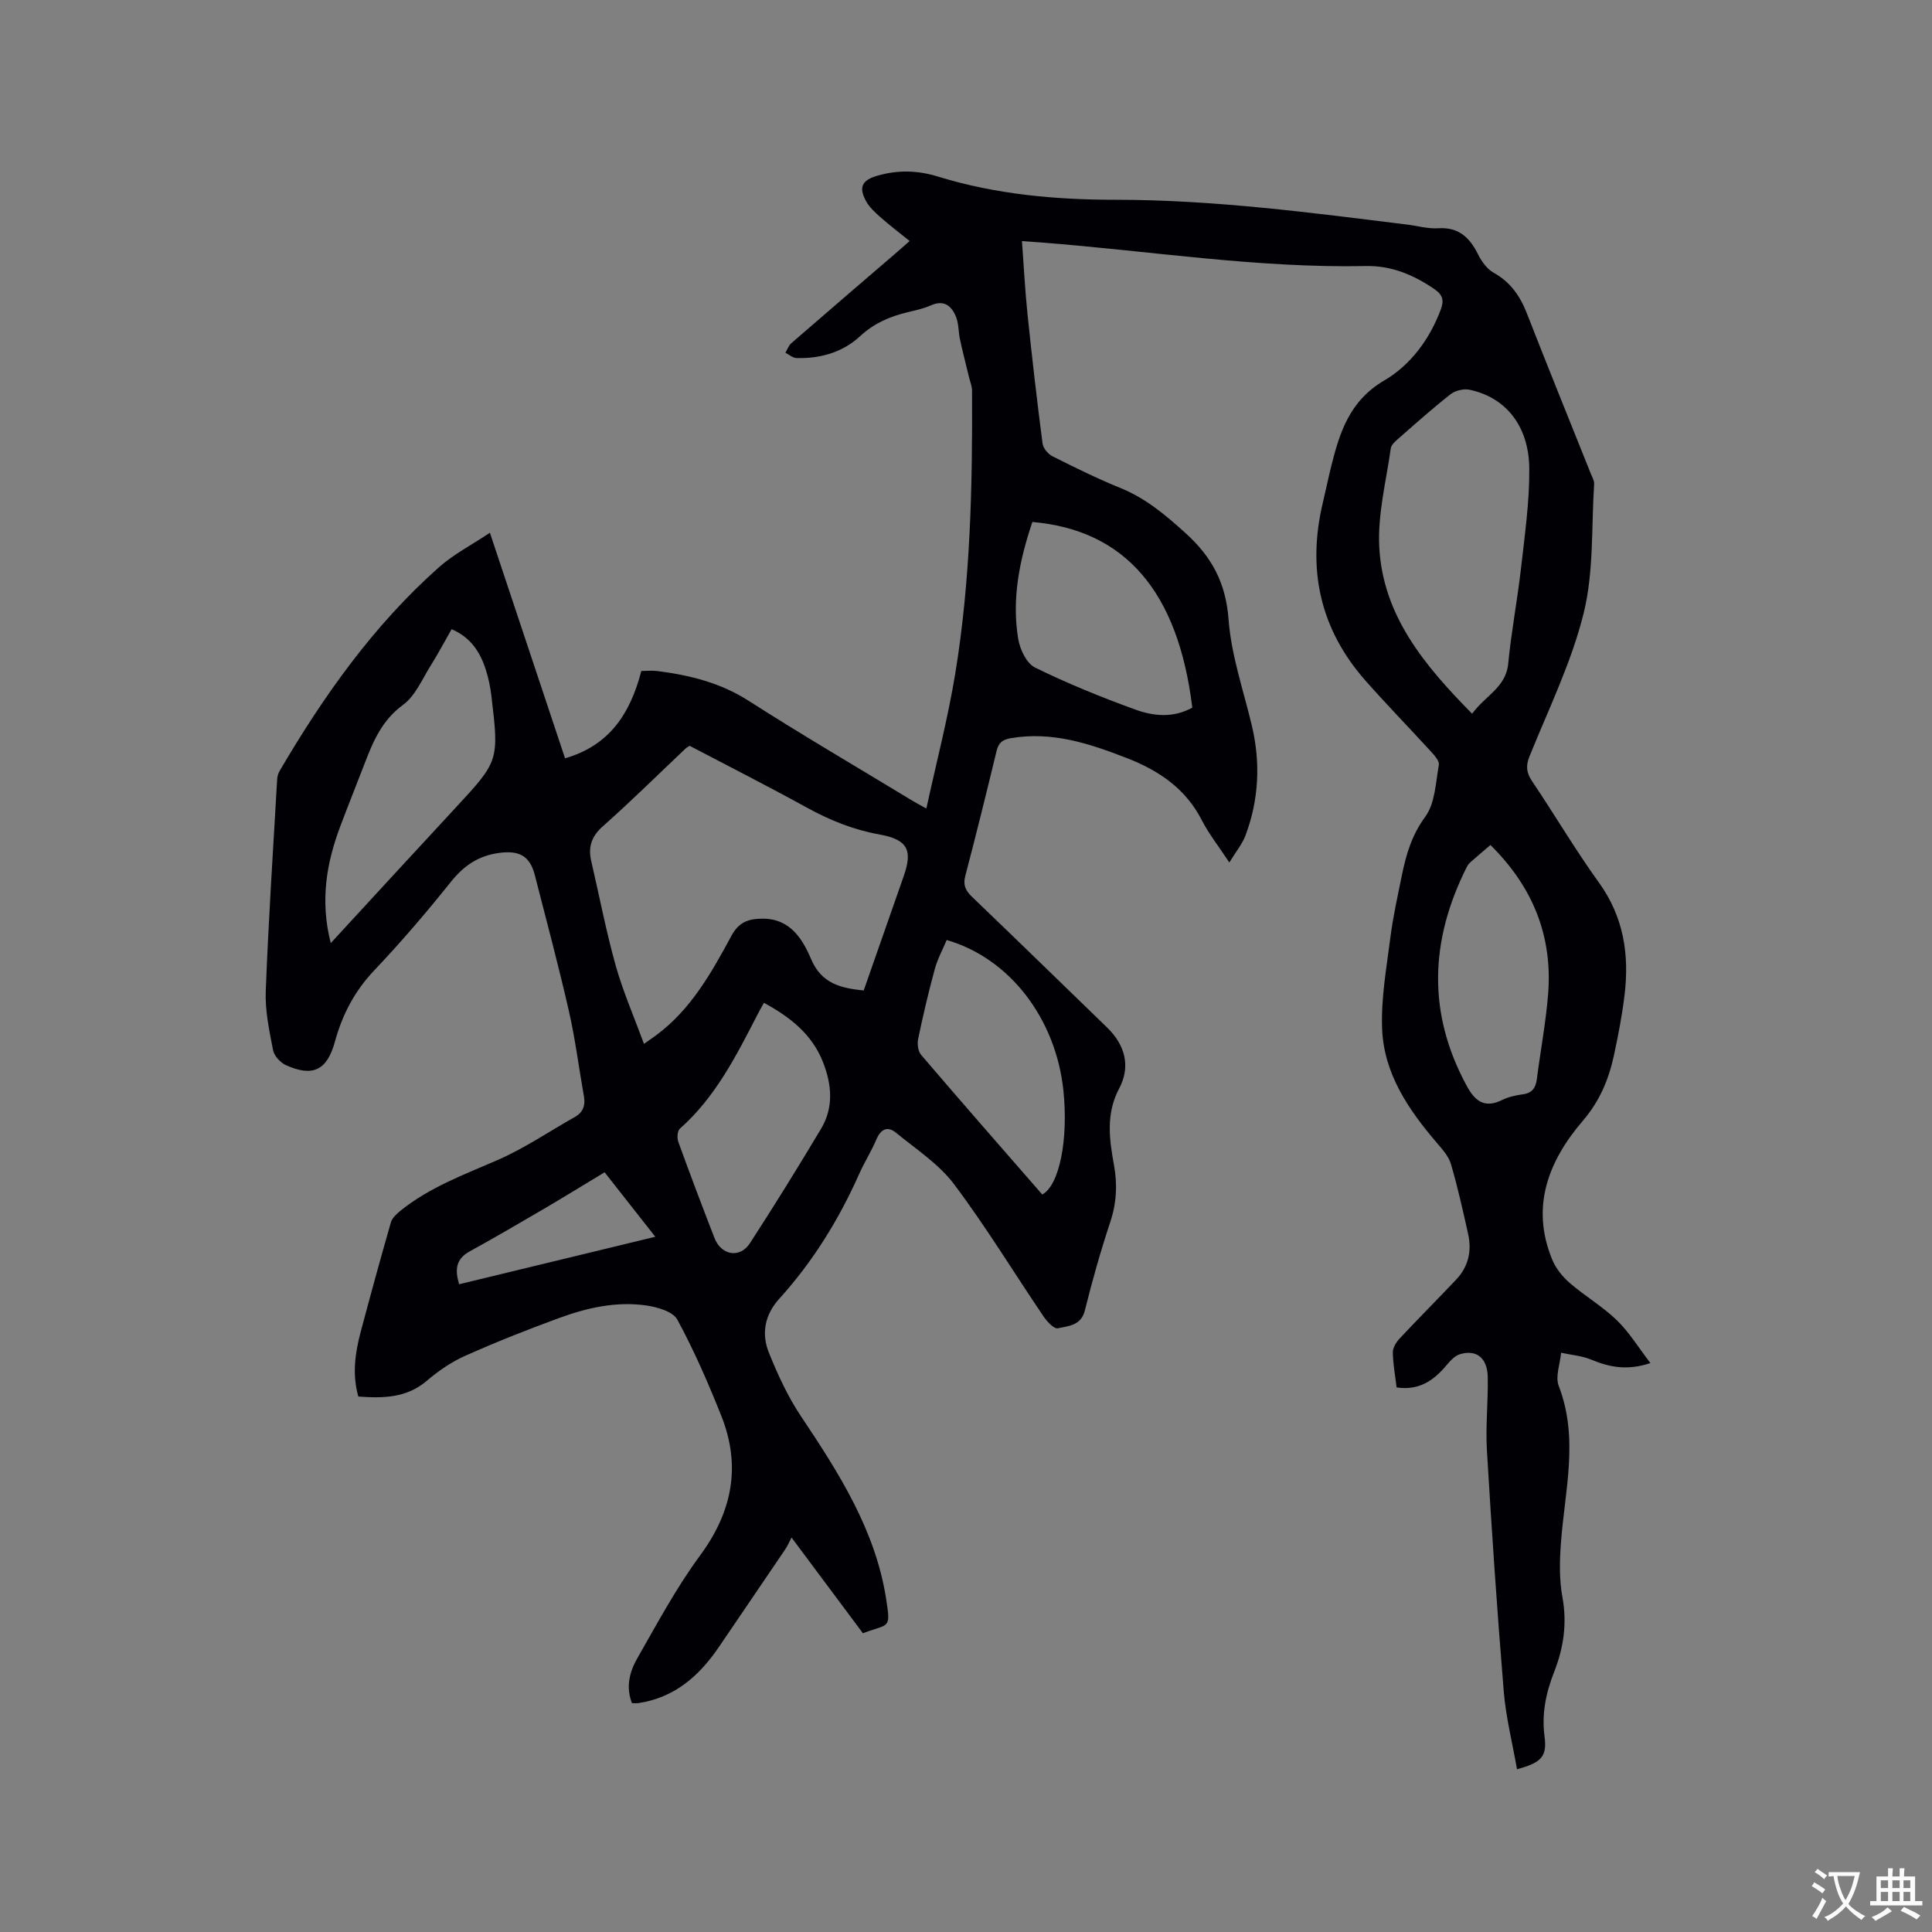 <svg enable-background="new 0 0 400 400" viewBox="0 0 400 400" xmlns="http://www.w3.org/2000/svg"><rect x="0" y="0" width="400" height="400" fill="#808080" stroke="none"/><path d="m178.66 338.15c-4.76-6.38-9.44-12.66-14.78-19.82-.51.98-.83 1.75-1.29 2.42-4.57 6.76-9.17 13.49-13.75 20.24-4.08 6.01-9.2 10.51-16.68 11.62-.4.06-.82.01-1.32.01-1.29-3.3-.51-6.45 1.05-9.19 4.14-7.24 8.1-14.66 13.03-21.35 6.71-9.1 8.56-18.56 4.4-28.99-2.7-6.77-5.62-13.49-9.09-19.88-.91-1.68-4.15-2.6-6.45-2.93-6.21-.89-12.27.49-18.07 2.62-6.56 2.4-13.06 4.98-19.43 7.82-2.84 1.27-5.52 3.12-7.9 5.15-4.22 3.59-9.04 3.64-14.19 3.27-1.31-4.61-.67-9.07.51-13.48 2.01-7.54 4.07-15.08 6.23-22.58.26-.9 1.14-1.72 1.91-2.35 6.01-4.88 13.17-7.5 20.17-10.55 5.57-2.43 10.67-5.91 15.99-8.91 1.7-.96 2.23-2.37 1.9-4.26-1.05-5.93-1.8-11.92-3.14-17.78-2.14-9.39-4.64-18.7-7.03-28.04-1.05-4.1-3.34-5.18-7.55-4.58-4.28.62-7.21 2.7-9.87 6.02-5.03 6.29-10.28 12.43-15.82 18.27-4.07 4.29-6.61 9.14-8.15 14.77-1.63 5.97-4.61 7.35-10.14 4.86-1.15-.52-2.43-1.91-2.66-3.08-.78-4.03-1.68-8.18-1.52-12.24.56-14.62 1.52-29.22 2.36-43.82.03-.61.21-1.27.52-1.79 9.1-15.52 19.42-30.11 32.95-42.13 3.03-2.7 6.76-4.61 10.58-7.17 5.31 15.94 10.41 31.25 15.56 46.7 9.11-2.64 13.46-9.11 15.79-18.08.96 0 2.2-.13 3.4.02 6.65.86 12.97 2.41 18.8 6.14 11.06 7.08 22.41 13.71 33.64 20.53.8.49 1.64.93 3.17 1.79 2.07-9.52 4.45-18.62 5.97-27.86 3.19-19.41 3.59-39.03 3.49-58.66 0-.91-.39-1.82-.61-2.73-.63-2.63-1.32-5.25-1.89-7.9-.33-1.53-.24-3.21-.81-4.63-.91-2.28-2.47-3.62-5.23-2.39-1.53.68-3.22 1.03-4.87 1.43-3.64.88-6.89 2.28-9.74 4.92-3.63 3.37-8.24 4.69-13.19 4.55-.78-.02-1.54-.72-2.3-1.1.4-.66.66-1.48 1.21-1.96 7.12-6.19 14.29-12.33 21.44-18.48.95-.81 1.88-1.64 3.07-2.69-2.2-1.78-4.21-3.3-6.08-4.96-1.09-.97-2.24-2.02-2.93-3.27-1.65-3-.78-4.43 2.49-5.34 4.21-1.17 8.19-1.07 12.43.24 11.94 3.68 24.3 4.79 36.73 4.79 20.31 0 40.37 2.66 60.46 5.15 2.1.26 4.22.88 6.3.75 4.27-.28 6.56 1.91 8.3 5.43.72 1.45 1.85 3.01 3.21 3.77 3.45 1.93 5.44 4.76 6.85 8.34 4.34 11.13 8.85 22.2 13.28 33.29.27.69.72 1.42.68 2.1-.58 8.95-.05 18.19-2.17 26.76-2.52 10.19-7.26 19.85-11.22 29.66-.81 2.02-.62 3.41.57 5.17 4.67 6.94 8.93 14.18 13.82 20.96 5.12 7.11 6.3 14.9 5.3 23.24-.5 4.2-1.31 8.37-2.2 12.51-1.08 4.98-2.92 9.44-6.42 13.53-7.09 8.27-10.89 17.76-6.37 28.75.75 1.84 2.16 3.58 3.68 4.89 3.12 2.7 6.76 4.82 9.71 7.68 2.57 2.49 4.49 5.67 6.95 8.87-4.85 1.61-8.52.84-12.25-.71-1.94-.81-4.15-.97-6.24-1.43-.21 2.31-1.24 4.94-.49 6.88 4.22 10.91 1.22 21.78.44 32.68-.26 3.66-.34 7.46.32 11.04 1 5.44.25 10.49-1.72 15.51-1.69 4.29-2.6 8.65-1.98 13.34.55 4.11-.6 5.42-5.7 6.78-.95-5.43-2.31-10.77-2.75-16.19-1.37-16.58-2.49-33.19-3.48-49.8-.3-5.06.27-10.17.17-15.25-.08-3.92-2.35-5.71-5.74-4.69-1.08.32-2.04 1.38-2.81 2.3-2.65 3.18-5.72 5.28-10.32 4.58-.29-2.48-.75-4.88-.78-7.28-.01-.97.73-2.12 1.45-2.89 3.84-4.1 7.8-8.07 11.66-12.15 2.53-2.67 3.27-5.92 2.48-9.44-1.08-4.85-2.16-9.72-3.56-14.49-.48-1.62-1.79-3.06-2.93-4.4-5.89-6.88-10.97-14.35-11.32-23.63-.24-6.28.92-12.64 1.72-18.93.55-4.3 1.51-8.55 2.37-12.81.88-4.32 2.05-8.33 4.84-12.13 2.05-2.79 2.16-7.07 2.82-10.75.14-.82-.94-1.99-1.68-2.8-4.5-4.93-9.17-9.7-13.58-14.71-9.39-10.68-12.03-23.04-8.76-36.77.59-2.47 1.1-4.97 1.71-7.43 1.76-7.11 3.82-13.65 10.99-17.86 5.44-3.19 9.4-8.49 11.71-14.68.68-1.81.5-2.99-1.27-4.21-4.31-2.98-8.94-4.91-14.19-4.81-22.55.46-44.79-3.14-67.18-4.87-1.14-.09-2.28-.16-4.06-.29.38 5.23.63 10.17 1.14 15.08.93 8.96 1.96 17.9 3.12 26.83.13.97 1.14 2.18 2.06 2.64 4.63 2.33 9.3 4.63 14.1 6.58 5.21 2.12 9.29 5.57 13.42 9.3 5.47 4.94 8.37 10.33 8.93 17.9.55 7.39 3.07 14.64 4.81 21.93 1.84 7.75 1.48 15.37-1.31 22.81-.65 1.73-1.91 3.24-3.34 5.58-2.29-3.48-4.28-5.96-5.69-8.74-3.35-6.56-8.9-10.3-15.48-12.86-7.74-3.01-15.54-5.61-24.09-4.13-1.74.3-2.53.97-2.93 2.64-2.09 8.64-4.22 17.28-6.48 25.88-.51 1.96.13 3.11 1.47 4.39 9.34 8.95 18.6 17.98 27.89 26.98 3.76 3.64 4.91 8.1 2.5 12.63-2.77 5.22-2.05 10.49-1.08 15.81.74 4.06.55 7.88-.76 11.83-2 6.03-3.73 12.15-5.26 18.31-.79 3.18-3.43 3.21-5.59 3.7-.78.18-2.26-1.41-2.98-2.48-6.18-9.12-11.91-18.57-18.52-27.36-3.15-4.19-7.85-7.24-12-10.64-1.78-1.46-3.17-.77-4.09 1.41-1.02 2.43-2.47 4.69-3.54 7.1-4.21 9.45-9.58 18.16-16.54 25.84-3.04 3.35-3.75 7.25-2.15 11.2 1.84 4.56 3.94 9.13 6.67 13.2 7.81 11.68 15.33 23.45 17.58 37.65 1.02 6.56.67 5.12-4.79 7.22zm-45.33-122.03c1.32-.93 1.93-1.34 2.52-1.78 7.21-5.34 11.47-12.98 15.6-20.62 1.53-2.84 3.54-3.49 6.35-3.52 5.75-.06 8.33 4.15 10.12 8.35 2.18 5.13 6.15 6.02 10.9 6.52 2.78-7.95 5.54-15.83 8.3-23.72 1.88-5.37.76-7.54-5.03-8.58-5.4-.97-10.29-2.95-15.07-5.58-8.04-4.43-16.24-8.58-24.24-12.78-.43.28-.63.37-.78.51-5.7 5.39-11.28 10.92-17.15 16.12-2.39 2.11-3.12 4.3-2.44 7.23 1.67 7.21 3.07 14.51 5.06 21.63 1.51 5.37 3.76 10.51 5.86 16.22zm171.46-68.35c2.68-3.72 7-5.42 7.47-10.38.64-6.64 1.91-13.21 2.66-19.84.77-6.83 1.76-13.71 1.7-20.55-.07-8.84-4.9-14.74-12.37-16.31-1.21-.25-2.93.16-3.91.92-3.67 2.87-7.15 5.99-10.66 9.06-.7.61-1.62 1.37-1.73 2.16-.96 6.78-2.73 13.64-2.39 20.38.72 14.23 9.36 24.56 19.23 34.56zm-236.31 47.49c8.81-9.56 17.17-18.68 25.59-27.75 9.23-9.95 9.27-9.93 7.67-23.41-.22-1.88-.61-3.77-1.2-5.57-1.17-3.6-3.15-6.61-7.04-8.26-1.45 2.53-2.77 5.05-4.28 7.45-1.8 2.85-3.21 6.34-5.77 8.21-4.36 3.19-6.19 7.54-7.97 12.18-1.66 4.34-3.41 8.65-5.04 13-2.87 7.64-4.19 15.42-1.96 24.15zm178.37-48.75c-2.91-24.01-13.91-36.79-33.11-38.44-2.65 7.85-4.31 15.9-2.93 24.22.36 2.16 1.73 5.06 3.47 5.91 6.71 3.3 13.69 6.13 20.72 8.69 3.76 1.37 7.84 1.83 11.85-.38zm-88.68 61.11c-.48.86-.9 1.58-1.28 2.33-4.42 8.56-8.73 17.18-16.13 23.73-.53.47-.61 1.94-.32 2.74 2.41 6.66 4.92 13.28 7.48 19.88 1.4 3.62 5.27 4.29 7.34 1.1 5.06-7.8 9.95-15.7 14.72-23.68 2.63-4.4 2.26-9.06.44-13.75-2.3-5.9-6.87-9.41-12.25-12.35zm150.41-32.67c-1.55 1.33-2.84 2.41-4.1 3.53-.31.27-.6.62-.78.99-7.65 15.18-8.26 30.32.06 45.51 1.76 3.2 3.79 4.47 7.29 2.74 1.3-.64 2.82-.96 4.27-1.16 1.94-.27 2.64-1.37 2.87-3.16.75-5.87 1.86-11.7 2.33-17.59.95-11.99-3.14-22.17-11.94-30.86zm-92.79 72.36c3.58-1.94 5.42-11.49 4.38-21.5-1.56-14.93-11.14-27.43-24.17-31.19-.83 1.98-1.9 3.94-2.47 6.04-1.3 4.76-2.42 9.57-3.43 14.39-.22 1.05-.05 2.59.6 3.34 8.24 9.65 16.61 19.19 25.09 28.92zm-80.12 8.75c-3.75-4.77-7.17-9.12-10.49-13.35-4.44 2.68-8.48 5.17-12.57 7.57-5.09 2.98-10.19 5.96-15.36 8.8-2.92 1.6-3.08 3.85-2.19 6.81 13.45-3.26 26.78-6.49 40.61-9.83z" fill="#010105"/><g fill="#fafbfa"><path d="m377.9 391.2c-.2.3-.4.5-.6.8-.7-.6-1.4-1-2.2-1.5.2-.3.4-.5.5-.8.6.4 1.4.8 2.3 1.5zm-1.8 6.1c-.2-.2-.5-.4-.9-.6.4-.6.8-1.2 1.2-1.9s.7-1.3.9-1.9c.3.3.5.5.8.7-.7 1.3-1.4 2.6-2 3.7zm2.2-9c-.3.3-.5.5-.6.8-.6-.6-1.3-1.1-2-1.5.3-.3.5-.5.6-.7.6.5 1.3.9 2 1.4zm.3.2v-.9h2 4.5c-.3 1.3-.6 2.5-1 3.6s-.9 2.1-1.4 3c.4.5 1 1 1.6 1.4s1.2.8 1.9 1.1c-.3.2-.5.4-.8.8-.4-.3-1-.7-1.6-1.2s-1.2-1.1-1.6-1.6c-.5.6-1.1 1.1-1.7 1.6s-1.4.9-2.1 1.4c-.1-.3-.3-.5-.7-.8.6-.2 1.2-.5 1.9-1s1.4-1.1 2-1.8c-.5-.8-.9-1.6-1.2-2.5s-.6-2-.8-3.2c-.4.1-.7.1-1 .1zm2.5 2.7c.3 1 .7 1.7 1 2.2.3-.5.6-1.1 1-2s.6-1.9.9-3h-3.2-.4c.1.9.3 1.8.7 2.8z"/><path d="m396.5 388.5v1.5 3.6h1.5v.9c-.4 0-1 0-1.7 0h-7.9c-.5 0-.9 0-1.2 0v-.9h1.3v-3.5c0-.7 0-1.2 0-1.6h2.4c0-.8 0-1.4 0-1.7h1c0 .3-.1.8-.1 1.7h1.5c0-.8 0-1.4 0-1.7h1c0 .3-.1.9-.1 1.7zm-8.2 9.2c-.2-.3-.5-.5-.8-.8.8-.3 1.4-.6 1.9-.9s1-.7 1.4-1.1c.3.3.6.5.9.8-1.6 1-2.8 1.6-3.4 2zm2.6-6.8v-1.6h-1.5v1.6zm0 2.7v-1.9h-1.5v1.9zm2.4-2.7v-1.6h-1.5v1.6zm0 2.7v-1.9h-1.5v1.9zm.2 2 .7-.8c.4.2.9.5 1.6.8s1.3.7 1.8 1c-.3.3-.5.5-.8.8-.4-.3-1.5-1-3.3-1.8zm2-4.7v-1.6h-1.4v1.6zm0 2.7v-1.9h-1.4v1.9z"/></g></svg>